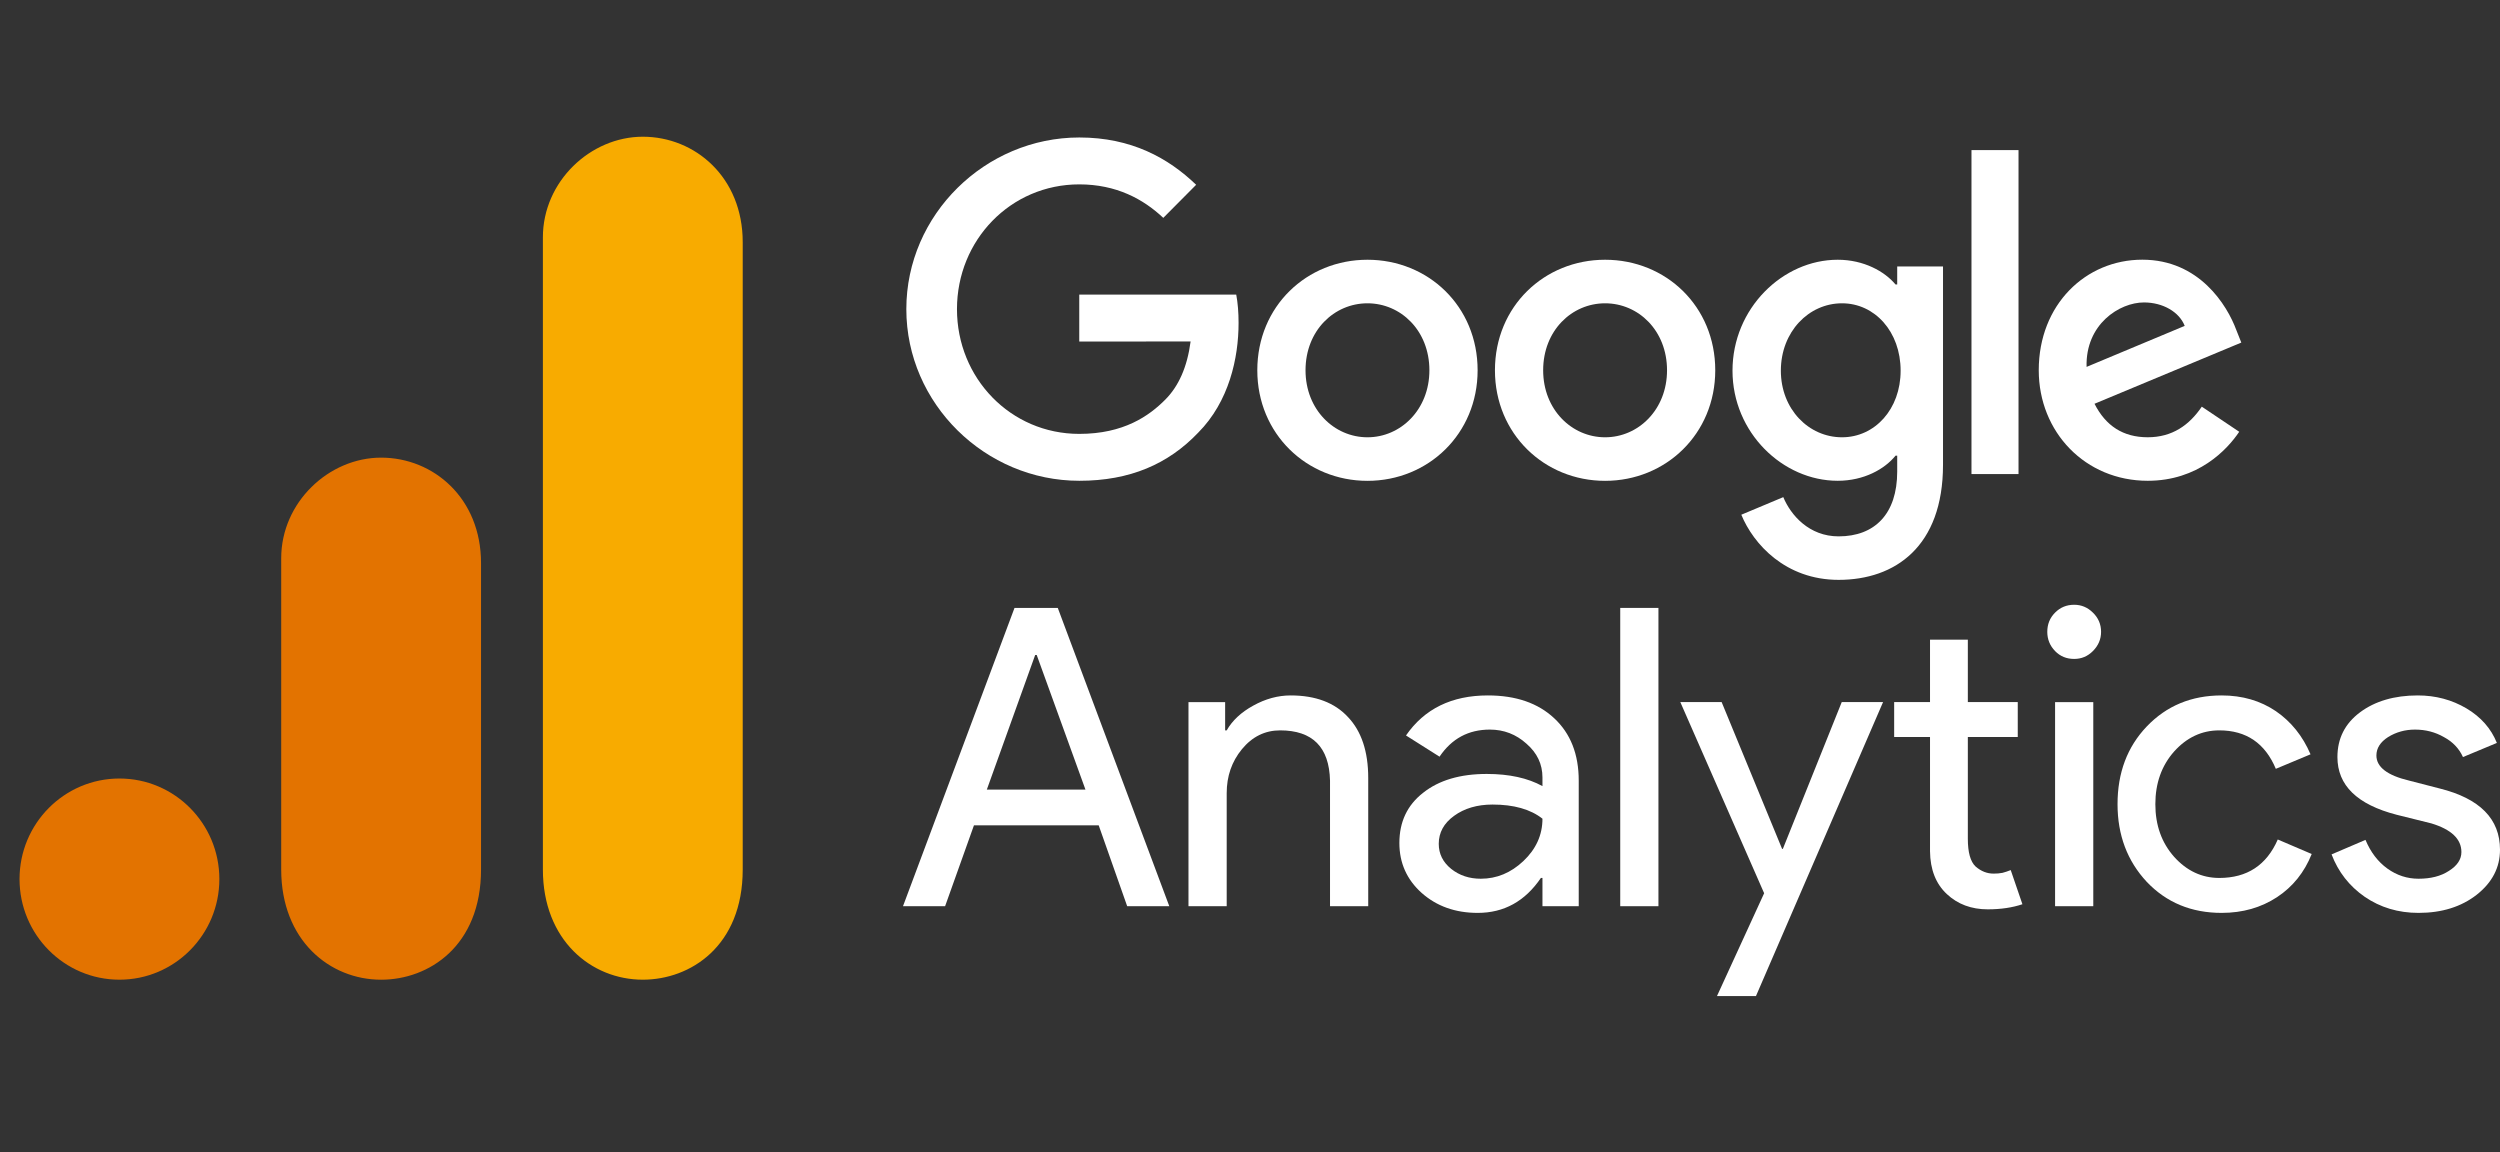 <svg width="128" height="59" viewBox="0 0 128 59" fill="none" xmlns="http://www.w3.org/2000/svg">
<rect x="0" y="0" width="128" height="59" fill="#333333" stroke="none"/>
<g clip-path="url(#clip0_2250_3871)">
<path d="M75.654 18.959C75.654 22.218 73.121 24.619 70.014 24.619C66.906 24.619 64.374 22.218 64.374 18.959C64.374 15.677 66.906 13.299 70.014 13.299C73.121 13.299 75.654 15.677 75.654 18.959ZM73.185 18.959C73.185 16.922 71.717 15.529 70.014 15.529C68.31 15.529 66.843 16.922 66.843 18.959C66.843 20.975 68.31 22.389 70.014 22.389C71.717 22.389 73.185 20.972 73.185 18.959Z" fill="white"/>
<path d="M87.821 18.959C87.821 22.218 85.289 24.619 82.181 24.619C79.073 24.619 76.541 22.218 76.541 18.959C76.541 15.68 79.073 13.299 82.181 13.299C85.289 13.299 87.821 15.677 87.821 18.959ZM85.352 18.959C85.352 16.922 83.885 15.529 82.181 15.529C80.478 15.529 79.01 16.922 79.01 18.959C79.01 20.975 80.478 22.389 82.181 22.389C83.885 22.389 85.352 20.972 85.352 18.959Z" fill="white"/>
<path d="M99.482 13.641V23.802C99.482 27.982 97.033 29.689 94.138 29.689C91.413 29.689 89.773 27.855 89.155 26.354L91.304 25.453C91.687 26.375 92.625 27.462 94.136 27.462C95.989 27.462 97.137 26.311 97.137 24.144V23.33H97.051C96.498 24.017 95.434 24.616 94.09 24.616C91.279 24.616 88.704 22.151 88.704 18.979C88.704 15.784 91.279 13.299 94.09 13.299C95.431 13.299 96.496 13.899 97.051 14.565H97.137V13.643H99.482V13.641ZM97.312 18.979C97.312 16.986 95.991 15.529 94.311 15.529C92.607 15.529 91.18 16.986 91.18 18.979C91.18 20.952 92.607 22.389 94.311 22.389C95.991 22.389 97.312 20.952 97.312 18.979Z" fill="white"/>
<path d="M103.348 7.685V24.272H100.94V7.685H103.348Z" fill="white"/>
<path d="M112.732 20.821L114.648 22.107C114.03 23.029 112.539 24.616 109.964 24.616C106.77 24.616 104.384 22.13 104.384 18.956C104.384 15.59 106.79 13.296 109.687 13.296C112.605 13.296 114.032 15.633 114.499 16.897L114.755 17.54L107.239 20.673C107.814 21.809 108.709 22.388 109.964 22.388C111.221 22.388 112.093 21.765 112.732 20.821ZM106.833 18.785L111.857 16.685C111.581 15.978 110.75 15.485 109.771 15.485C108.516 15.485 106.77 16.601 106.833 18.785Z" fill="white"/>
<path d="M55.258 17.486V15.085H63.296C63.375 15.504 63.415 15.999 63.415 16.535C63.415 18.336 62.926 20.564 61.349 22.151C59.816 23.759 57.856 24.616 55.261 24.616C50.449 24.616 46.404 20.671 46.404 15.828C46.404 10.984 50.449 7.039 55.261 7.039C57.922 7.039 59.818 8.09 61.243 9.461L59.56 11.155C58.538 10.191 57.154 9.44 55.258 9.44C51.745 9.44 48.997 12.291 48.997 15.828C48.997 19.364 51.745 22.215 55.258 22.215C57.537 22.215 58.835 21.294 59.666 20.457C60.34 19.778 60.784 18.808 60.959 17.484L55.258 17.486Z" fill="white"/>
<path d="M53.001 33.536L50.525 40.429H55.576L53.08 33.536H53.001ZM48.389 46.398H46.233L51.943 31.125H54.158L59.868 46.398H57.712L56.254 42.258H49.866L48.389 46.398Z" fill="white"/>
<path d="M60.85 35.948H62.727V37.395H62.807C63.096 36.888 63.55 36.466 64.164 36.129C64.788 35.782 65.427 35.606 66.081 35.606C67.358 35.606 68.337 35.978 69.015 36.712C69.704 37.435 70.053 38.475 70.053 39.827V46.398H68.097V39.967C68.057 38.254 67.204 37.395 65.542 37.395C64.768 37.395 64.114 37.717 63.585 38.36C63.066 38.993 62.807 39.741 62.807 40.61V46.398H60.85V35.948Z" fill="white"/>
<path d="M73.664 43.203C73.664 43.715 73.874 44.142 74.303 44.489C74.727 44.826 75.231 44.991 75.82 44.991C76.629 44.991 77.357 44.69 77.996 44.087C78.645 43.474 78.974 42.751 78.974 41.917C78.36 41.434 77.507 41.193 76.419 41.193C75.63 41.193 74.972 41.389 74.442 41.776C73.924 42.153 73.664 42.63 73.664 43.203ZM76.179 35.606C77.617 35.606 78.745 35.998 79.573 36.772C80.411 37.551 80.831 38.616 80.831 39.967V46.398H78.974V44.951H78.894C78.081 46.147 77.003 46.74 75.66 46.74C74.512 46.74 73.554 46.398 72.786 45.715C72.027 45.032 71.648 44.182 71.648 43.163C71.648 42.077 72.052 41.223 72.865 40.59C73.674 39.947 74.762 39.626 76.119 39.626C77.277 39.626 78.225 39.837 78.974 40.249V39.807C78.974 39.123 78.7 38.55 78.156 38.078C77.622 37.596 76.998 37.355 76.279 37.355C75.186 37.355 74.328 37.817 73.704 38.742L71.987 37.656C72.93 36.29 74.328 35.606 76.179 35.606Z" fill="white"/>
<path d="M84.912 31.125V46.398H82.956V31.125H84.912Z" fill="white"/>
<path d="M96.413 35.947L89.905 50.999H87.909L90.324 45.734L86.032 35.947H88.148L91.243 43.463H91.282L94.297 35.947H96.413Z" fill="white"/>
<path d="M101.772 46.558C100.933 46.558 100.234 46.297 99.675 45.774C99.117 45.252 98.827 44.523 98.817 43.584V37.736H96.981V35.947H98.817V32.752H100.753V35.947H103.309V37.736H100.753V42.941C100.753 43.639 100.883 44.116 101.153 44.368C101.432 44.609 101.737 44.729 102.071 44.729C102.231 44.729 102.38 44.719 102.53 44.689C102.675 44.649 102.815 44.604 102.949 44.548L103.548 46.297C103.039 46.468 102.45 46.558 101.772 46.558Z" fill="white"/>
<path d="M107.575 32.35C107.575 32.727 107.436 33.054 107.156 33.335C106.887 33.606 106.567 33.737 106.198 33.737C105.809 33.737 105.484 33.606 105.22 33.335C104.95 33.054 104.821 32.727 104.821 32.35C104.821 31.964 104.95 31.637 105.22 31.366C105.484 31.099 105.809 30.964 106.198 30.964C106.567 30.964 106.887 31.099 107.156 31.366C107.436 31.637 107.575 31.964 107.575 32.35ZM107.176 35.948V46.398H105.22V35.948H107.176Z" fill="white"/>
<path d="M113.748 46.74C112.201 46.74 110.923 46.212 109.915 45.152C108.917 44.082 108.418 42.756 108.418 41.173C108.418 39.565 108.917 38.239 109.915 37.194C110.923 36.139 112.201 35.606 113.748 35.606C114.811 35.606 115.734 35.878 116.522 36.41C117.306 36.948 117.9 37.686 118.299 38.621L116.522 39.364C115.973 38.053 115.01 37.395 113.628 37.395C112.735 37.395 111.961 37.757 111.312 38.48C110.673 39.204 110.354 40.103 110.354 41.173C110.354 42.248 110.673 43.142 111.312 43.866C111.961 44.589 112.735 44.951 113.628 44.951C115.05 44.951 116.048 44.298 116.622 42.982L118.359 43.725C117.985 44.665 117.391 45.403 116.582 45.936C115.769 46.468 114.826 46.74 113.748 46.74Z" fill="white"/>
<path d="M128 43.504C128 44.419 127.601 45.187 126.802 45.815C126.014 46.428 125.026 46.74 123.828 46.74C122.79 46.74 121.871 46.463 121.073 45.916C120.284 45.368 119.72 44.645 119.376 43.745L121.113 43.002C121.377 43.635 121.752 44.122 122.231 44.469C122.72 44.821 123.254 44.991 123.828 44.991C124.452 44.991 124.971 44.861 125.385 44.589C125.809 44.323 126.024 44.002 126.024 43.625C126.024 42.957 125.51 42.469 124.487 42.158L122.71 41.716C120.684 41.193 119.676 40.209 119.676 38.761C119.676 37.812 120.06 37.048 120.833 36.471C121.602 35.898 122.59 35.606 123.788 35.606C124.706 35.606 125.535 35.828 126.283 36.27C127.027 36.712 127.546 37.305 127.84 38.038L126.104 38.761C125.904 38.319 125.575 37.978 125.125 37.737C124.686 37.485 124.192 37.355 123.648 37.355C123.139 37.355 122.68 37.485 122.271 37.737C121.871 37.993 121.672 38.309 121.672 38.681C121.672 39.274 122.231 39.701 123.349 39.967L124.906 40.369C126.967 40.882 128 41.927 128 43.504Z" fill="white"/>
<path d="M27.796 12.15V44.52C27.796 48.145 30.278 50.16 32.912 50.16C35.348 50.16 38.027 48.444 38.027 44.52V12.395C38.027 9.077 35.591 7 32.912 7C30.232 7 27.796 9.291 27.796 12.15Z" fill="#F8AB00"/>
<path d="M14.398 28.581V44.52C14.398 48.145 16.88 50.161 19.514 50.161C21.95 50.161 24.629 48.444 24.629 44.52V28.826C24.629 25.507 22.193 23.431 19.514 23.431C16.834 23.431 14.398 25.722 14.398 28.581Z" fill="#E37300"/>
<path d="M11.231 45.01C11.231 47.853 8.94 50.16 6.116 50.16C3.291 50.16 1 47.853 1 45.01C1 42.167 3.291 39.86 6.116 39.86C8.94 39.86 11.231 42.167 11.231 45.01Z" fill="#E37300"/>
</g>
<defs>
<clipPath id="clip0_2250_3871">
<rect width="127" height="44" fill="white" transform="translate(1 7)"/>
</clipPath>
</defs>
</svg>
